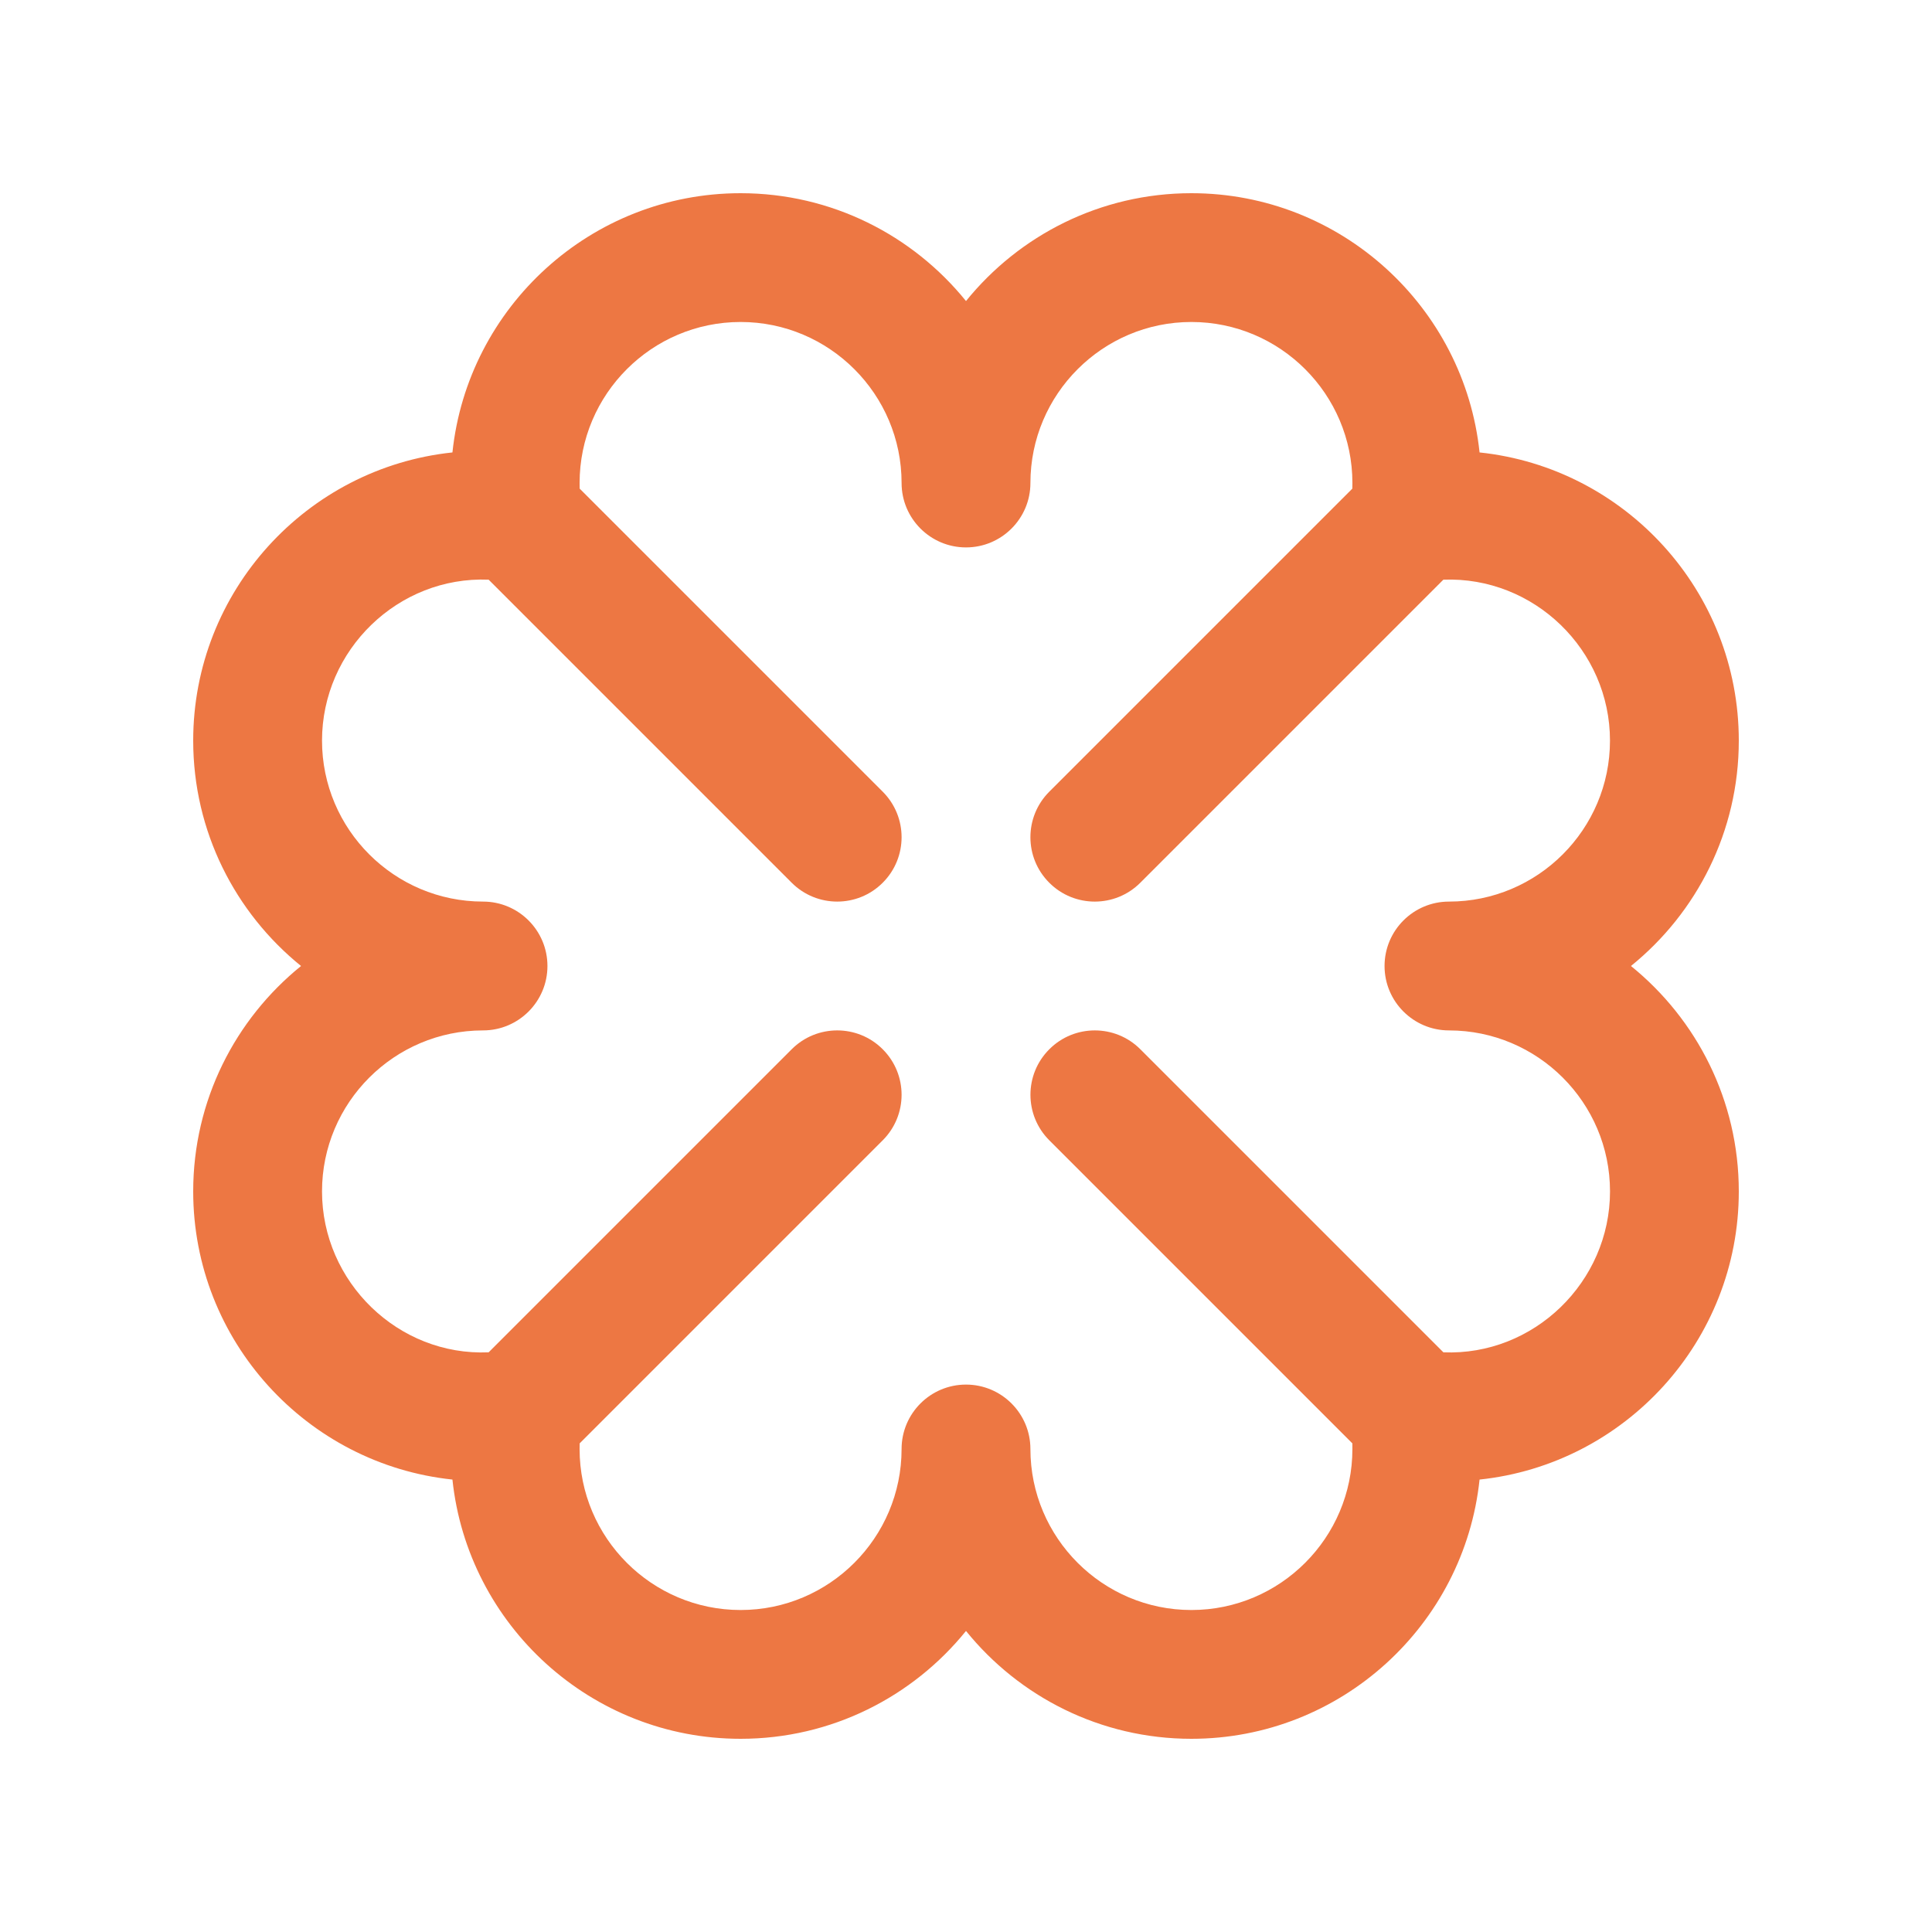 <?xml version="1.0" encoding="utf-8"?>
<!-- Generator: Adobe Illustrator 16.0.0, SVG Export Plug-In . SVG Version: 6.00 Build 0)  -->
<!DOCTYPE svg PUBLIC "-//W3C//DTD SVG 1.1//EN" "http://www.w3.org/Graphics/SVG/1.1/DTD/svg11.dtd">
<svg version="1.1" id="Layer_1" xmlns="http://www.w3.org/2000/svg" xmlns:xlink="http://www.w3.org/1999/xlink" x="0px" y="0px"
	 width="50px" height="50px" viewBox="0 0 50 50" enable-background="new 0 0 50 50" xml:space="preserve">
<path fill="#ED7743" d="M45,19.167c0-3.869-2.944-7.062-6.709-7.458C37.895,7.944,34.702,5,30.833,5C28.479,5,26.376,6.09,25,7.791
	C23.624,6.09,21.521,5,19.167,5c-3.869,0-7.062,2.944-7.458,6.709C7.944,12.105,5,15.298,5,19.167C5,21.521,6.09,23.624,7.791,25
	C6.09,26.376,5,28.479,5,30.833c0,3.869,2.944,7.062,6.709,7.458C12.105,42.056,15.298,45,19.167,45c2.354,0,4.457-1.09,5.833-2.791
	C26.376,43.91,28.479,45,30.833,45c3.869,0,7.062-2.944,7.458-6.709C42.056,37.895,45,34.702,45,30.833
	c0-2.354-1.09-4.457-2.791-5.833C43.91,23.624,45,21.521,45,19.167z M37.5,26.667c2.297,0,4.167,1.869,4.167,4.166
	c0,2.346-1.974,4.26-4.312,4.165l-7.843-7.843c-0.65-0.651-1.707-0.651-2.356,0c-0.651,0.65-0.651,1.705,0,2.356l7.843,7.843
	C34.999,37.403,35,37.451,35,37.5c0,2.297-1.869,4.167-4.167,4.167c-2.297,0-4.166-1.87-4.166-4.167c0-0.92-0.747-1.667-1.667-1.667
	s-1.667,0.747-1.667,1.667c0,2.297-1.869,4.167-4.166,4.167c-2.298,0-4.167-1.87-4.167-4.167c0-0.049,0.001-0.097,0.002-0.146
	l7.843-7.843c0.651-0.651,0.651-1.706,0-2.356c-0.649-0.651-1.706-0.651-2.356,0l-7.843,7.843c-2.338,0.101-4.312-1.819-4.312-4.165
	c0-2.297,1.87-4.166,4.167-4.166c0.92,0,1.667-0.747,1.667-1.667s-0.747-1.667-1.667-1.667c-2.297,0-4.167-1.869-4.167-4.166
	c0-2.346,1.97-4.259,4.312-4.165l7.843,7.843c0.65,0.651,1.707,0.651,2.356,0c0.651-0.65,0.651-1.705,0-2.356l-7.843-7.843
	C15.001,12.597,15,12.549,15,12.5c0-2.297,1.869-4.167,4.167-4.167c2.297,0,4.166,1.87,4.166,4.167c0,0.92,0.747,1.667,1.667,1.667
	s1.667-0.747,1.667-1.667c0-2.297,1.869-4.167,4.166-4.167c2.298,0,4.167,1.87,4.167,4.167c0,0.049-0.001,0.097-0.002,0.146
	l-7.843,7.843c-0.651,0.651-0.651,1.706,0,2.356c0.649,0.651,1.706,0.651,2.356,0l7.843-7.843c2.344-0.089,4.312,1.819,4.312,4.165
	c0,2.297-1.87,4.166-4.167,4.166c-0.92,0-1.667,0.747-1.667,1.667S36.58,26.667,37.5,26.667z"/>
</svg>
